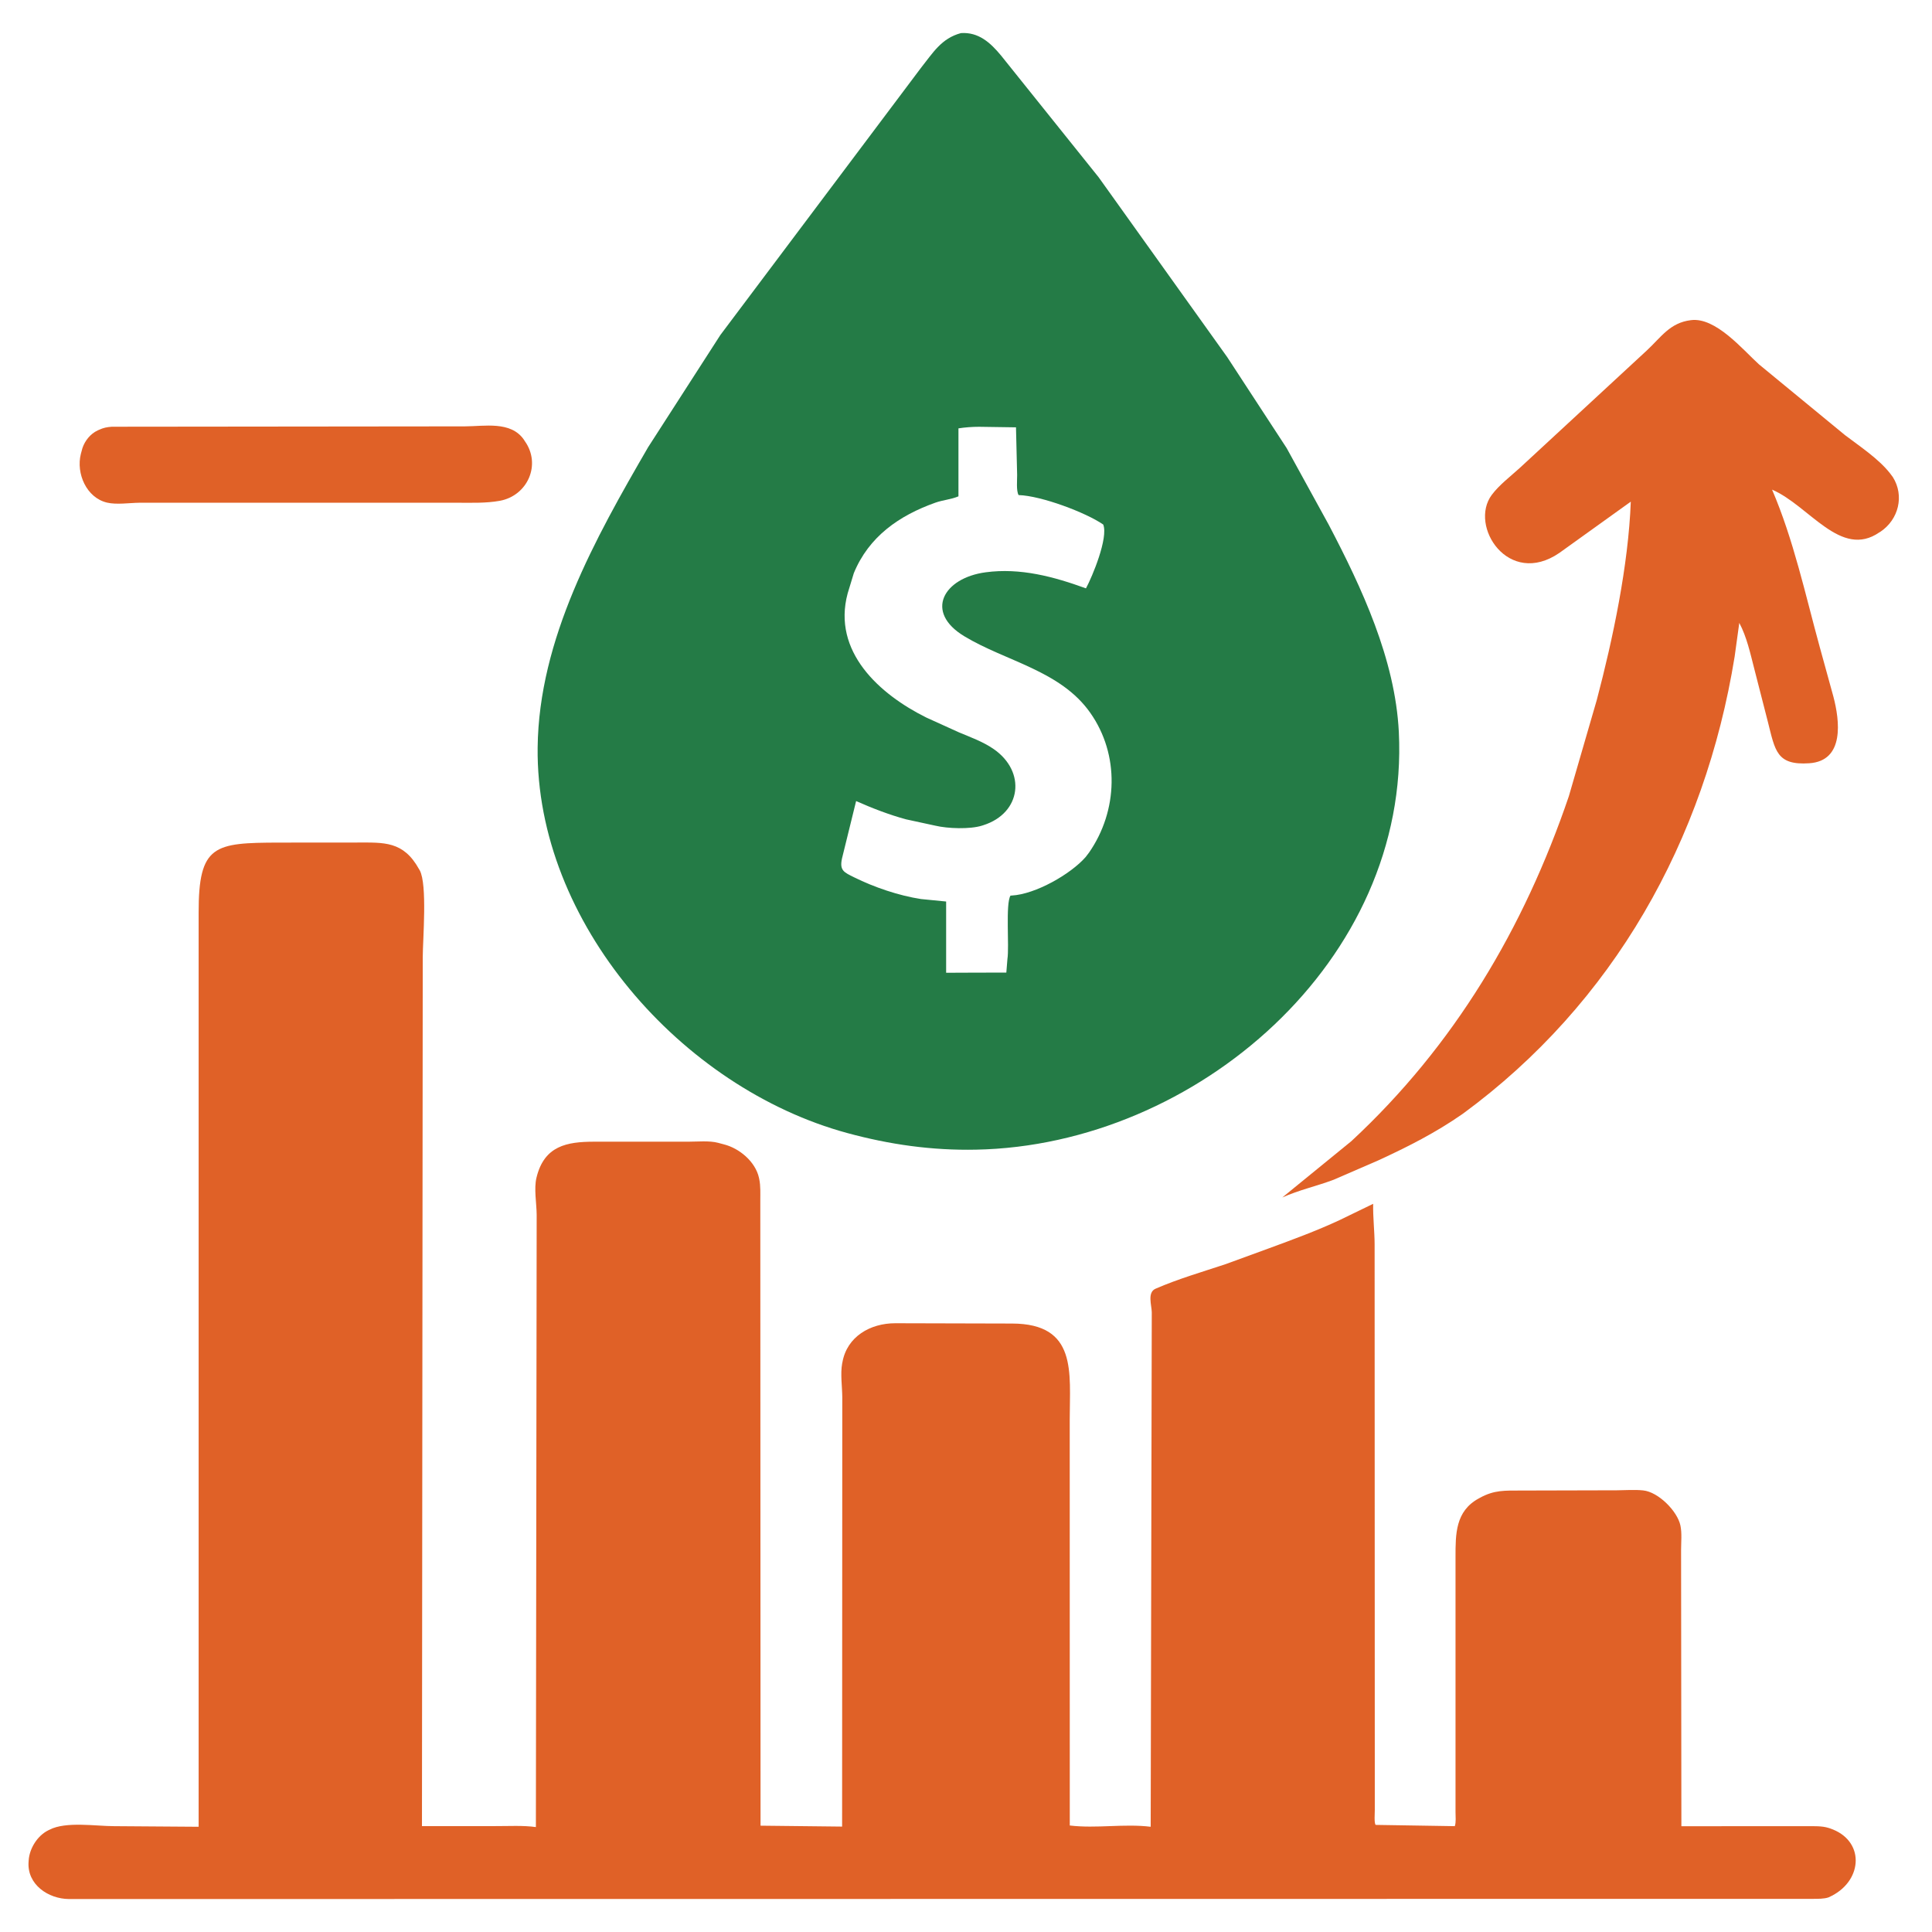 <svg xmlns="http://www.w3.org/2000/svg" width="32" height="32" viewBox="0 0 32 32" fill="none">
  <g clip-path="url(#clip0_69_349)">
    <path d="M1.852 7.068L7.701 7.062C8.024 7.061 8.461 6.97 8.677 7.282L8.693 7.307C8.968 7.693 8.74 8.21 8.278 8.295C8.049 8.336 7.819 8.327 7.588 8.327L2.307 8.327C2.143 8.329 1.932 8.362 1.773 8.325C1.431 8.244 1.258 7.841 1.339 7.519L1.365 7.423C1.406 7.299 1.498 7.185 1.618 7.129L1.638 7.12C1.713 7.085 1.77 7.074 1.852 7.068Z" fill="#E06127"/>
    <path d="M28.005 5.303C28.416 5.248 28.865 5.791 29.133 6.034L30.559 7.207C30.805 7.394 31.114 7.597 31.305 7.84L31.352 7.903C31.545 8.211 31.448 8.605 31.145 8.808L31.129 8.817C30.488 9.261 29.968 8.375 29.351 8.11C29.706 8.936 29.902 9.847 30.139 10.711L30.367 11.539C30.471 11.934 30.557 12.604 29.965 12.642C29.423 12.678 29.402 12.431 29.281 11.954L29.057 11.08C28.991 10.825 28.933 10.551 28.808 10.317L28.731 10.876C28.238 13.921 26.721 16.619 24.231 18.446C23.783 18.759 23.323 18.992 22.828 19.22L22.09 19.54C21.806 19.647 21.517 19.709 21.239 19.834L22.383 18.901C24.089 17.317 25.241 15.375 25.985 13.188L26.448 11.593C26.715 10.581 26.971 9.365 27.011 8.309L25.828 9.158C24.985 9.736 24.324 8.711 24.709 8.196C24.831 8.032 25.024 7.886 25.175 7.748L27.273 5.808C27.514 5.585 27.657 5.346 28.005 5.303Z" fill="#E06127"/>
    <path d="M15.917 0.548C16.209 0.529 16.404 0.707 16.58 0.919L18.197 2.936L20.326 5.914L21.311 7.422L22.008 8.691C22.557 9.739 23.108 10.919 23.169 12.123C23.357 15.904 19.812 18.971 16.168 19.042C15.437 19.057 14.736 18.958 14.031 18.766C11.292 18.021 8.873 15.282 8.905 12.382C8.925 10.583 9.857 8.921 10.735 7.407L11.932 5.548L15.252 1.127C15.452 0.876 15.591 0.635 15.917 0.548ZM15.875 7.095L15.875 8.221C15.753 8.273 15.618 8.281 15.492 8.326C14.893 8.539 14.391 8.887 14.142 9.493L14.04 9.828C13.78 10.793 14.566 11.499 15.343 11.885L15.883 12.13C16.076 12.211 16.282 12.285 16.456 12.405C17.001 12.78 16.919 13.467 16.287 13.668L16.265 13.675C16.065 13.738 15.694 13.724 15.493 13.676L15.008 13.571C14.73 13.496 14.443 13.385 14.18 13.268L13.947 14.215C13.902 14.417 13.976 14.447 14.149 14.532C14.477 14.695 14.888 14.835 15.255 14.891L15.671 14.932L15.671 16.112L16.155 16.11L16.668 16.109L16.686 15.886C16.719 15.676 16.652 14.971 16.737 14.834L16.756 14.833C17.152 14.812 17.734 14.478 17.981 14.196L18.039 14.12C18.518 13.429 18.547 12.5 18.058 11.806C17.566 11.106 16.664 10.956 15.973 10.539C15.304 10.136 15.627 9.572 16.326 9.479C16.9 9.402 17.453 9.551 17.987 9.745C18.092 9.551 18.36 8.907 18.273 8.688C17.987 8.49 17.247 8.211 16.871 8.2C16.83 8.127 16.848 7.954 16.847 7.867L16.828 7.078L16.215 7.069C16.104 7.069 15.983 7.078 15.875 7.095Z" fill="#247B46"/>
    <path d="M4.617 13.956L5.911 13.955C6.361 13.955 6.681 13.928 6.94 14.395L6.952 14.415C7.08 14.648 7.003 15.552 7.002 15.855L6.989 30.246L8.205 30.246C8.423 30.247 8.66 30.232 8.876 30.262L8.889 20.123C8.888 19.933 8.841 19.688 8.886 19.505C9.014 18.976 9.391 18.911 9.837 18.91L11.401 18.91C11.55 18.91 11.752 18.89 11.895 18.929L11.985 18.953C12.246 19.017 12.512 19.241 12.571 19.508L12.576 19.532C12.599 19.644 12.593 19.767 12.593 19.881L12.597 30.239L13.948 30.254L13.951 23.148C13.95 22.969 13.917 22.756 13.949 22.582L13.953 22.564C14.029 22.137 14.415 21.917 14.828 21.917L16.762 21.922C17.848 21.924 17.718 22.734 17.718 23.514L17.719 30.236C18.158 30.289 18.619 30.203 19.059 30.257L19.077 21.736C19.075 21.617 18.999 21.406 19.14 21.345C19.511 21.183 19.916 21.066 20.301 20.938L21.018 20.676C21.41 20.532 21.805 20.387 22.183 20.211L22.744 19.939C22.739 20.161 22.767 20.387 22.768 20.61L22.771 29.975C22.772 30.03 22.757 30.193 22.785 30.226L24.096 30.247C24.119 30.183 24.108 30.082 24.108 30.012L24.108 25.787C24.108 25.409 24.106 25.03 24.491 24.82L24.511 24.809C24.75 24.677 24.926 24.689 25.192 24.688L26.782 24.684C26.924 24.683 27.075 24.671 27.217 24.686C27.468 24.712 27.783 25.029 27.833 25.267C27.86 25.393 27.844 25.544 27.844 25.672L27.849 30.248L29.926 30.247C30.042 30.248 30.175 30.241 30.286 30.276L30.305 30.282C30.887 30.474 30.86 31.13 30.345 31.398L30.288 31.426C30.212 31.453 30.11 31.45 30.03 31.451L1.141 31.454C0.798 31.451 0.448 31.213 0.473 30.841L0.475 30.814C0.488 30.614 0.621 30.404 0.799 30.316L0.82 30.306C1.09 30.165 1.588 30.247 1.89 30.247L3.29 30.257L3.29 15.119C3.288 13.99 3.55 13.959 4.617 13.956Z" fill="#E06127"/>
  </g>
  <defs>
    <clipPath id="clip0_69_349">
      <rect width="32" height="32" fill="white"/>
    </clipPath>
  </defs>
</svg>
